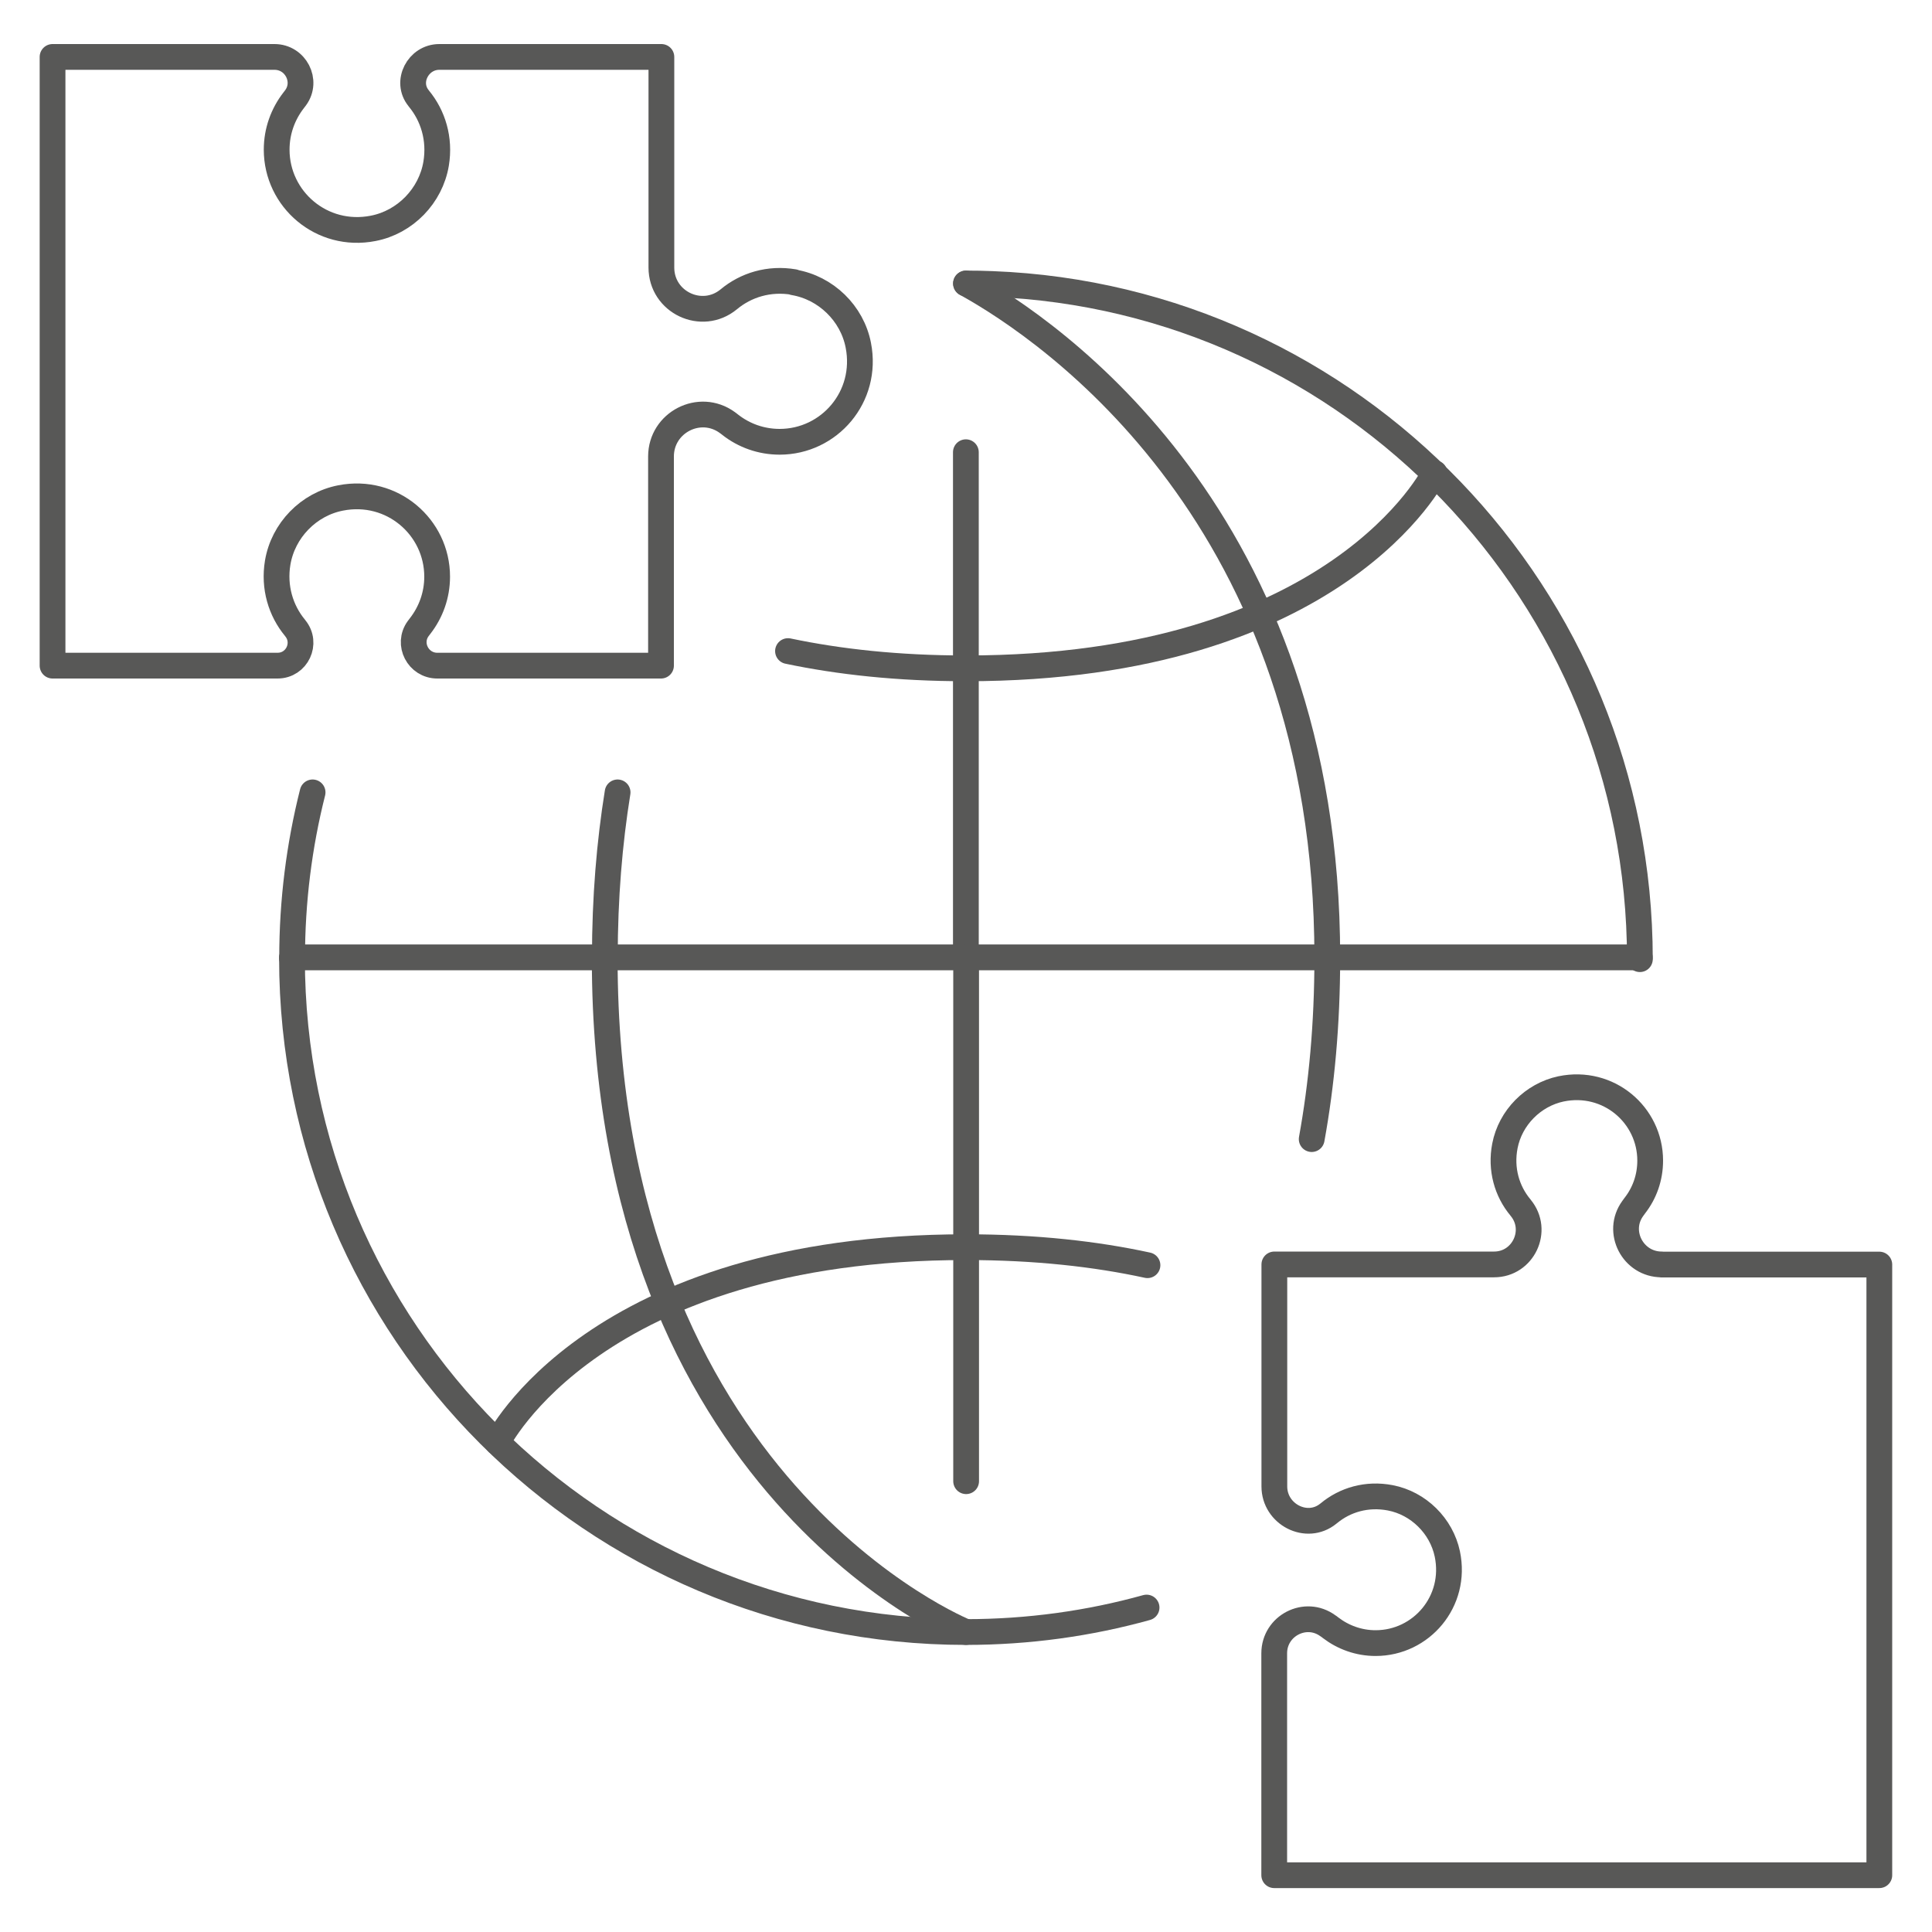 <?xml version="1.0" encoding="UTF-8"?>
<svg id="Capa_1" data-name="Capa 1" xmlns="http://www.w3.org/2000/svg" viewBox="0 0 150 150">
  <defs>
    <style>
      .cls-1 {
        fill: none;
        stroke: #585857;
        stroke-linecap: round;
        stroke-linejoin: round;
        stroke-width: 2px;
      }
    </style>
  </defs>
  <polyline class="cls-1" points="22.68 74.33 122.42 74.33 127.31 74.33"/>
  <polyline class="cls-1" points="74.99 35.11 74.99 35.11 74.99 74.39"/>
  <path class="cls-1" d="M75,22.01c.69,0,1.37.01,2.05.04,27.95,1.08,50.27,24.21,50.27,52.42"/>
  <path class="cls-1" d="M22.68,74.39c0-4.44.55-8.75,1.59-12.87"/>
  <path class="cls-1" d="M47.95,61.52c-.63,3.91-.99,8.17-.99,12.81"/>
  <path class="cls-1" d="M75,22.01c6.61,3.65,28.05,18.27,28.05,52.32"/>
  <path class="cls-1" d="M74.99,51.89c-5.29,0-9.86-.51-13.81-1.34"/>
  <path class="cls-1" d="M111.38,36.73s-7.48,15.16-36.38,15.16"/>
  <line class="cls-1" x1="75.01" y1="115" x2="75.01" y2="74.33"/>
  <path class="cls-1" d="M89.02,124.81c-4.46,1.24-9.17,1.9-14.03,1.9-28.9,0-52.32-23.43-52.32-52.32"/>
  <path class="cls-1" d="M101.84,88.44c.77-4.24,1.21-8.92,1.21-14.06"/>
  <path class="cls-1" d="M75,126.71s-28.05-11.2-28.05-52.32"/>
  <path class="cls-1" d="M89.09,98.23c-4-.87-8.67-1.4-14.09-1.4"/>
  <path class="cls-1" d="M38.62,111.99s7.48-15.16,36.38-15.16"/>
  <path class="cls-1" d="M129.01,98.17c-2.23,0-3.56-2.54-2.24-4.35.05-.07.11-.15.16-.22.75-.96,1.19-2.17,1.19-3.49,0-3.55-3.24-6.33-6.92-5.57-2.18.46-3.94,2.24-4.36,4.43-.35,1.81.16,3.52,1.2,4.77l.03.04c1.44,1.75.19,4.39-2.07,4.39h-17.06v17.24c0,2.16,2.52,3.47,4.19,2.11.01,0,.02-.02.04-.03,1.25-1.04,2.95-1.55,4.77-1.2,2.19.42,3.97,2.18,4.43,4.36.77,3.68-2.02,6.92-5.57,6.92-1.31,0-2.52-.45-3.49-1.19-.07-.06-.14-.11-.22-.16-1.73-1.26-4.16,0-4.16,2.14v17.23h46.98v-47.41h-16.91Z"/>
  <path class="cls-1" d="M61.64,21.9c-1.93-.33-3.73.23-5.06,1.34h0c-2.09,1.72-5.23.23-5.23-2.47V4.42h-17.24c-1.65,0-2.65,1.93-1.61,3.2,0,0,.02.02.02.03,1.1,1.33,1.66,3.13,1.34,5.06-.42,2.5-2.4,4.54-4.89,5.02-3.99.78-7.49-2.26-7.49-6.11,0-1.44.49-2.76,1.31-3.82.05-.07.11-.14.16-.21.96-1.31,0-3.17-1.64-3.17H4.08v47.26h17.47c1.51,0,2.33-1.75,1.37-2.91l-.02-.03c-1.1-1.33-1.66-3.14-1.34-5.06.42-2.5,2.4-4.54,4.89-5.02,3.99-.78,7.49,2.26,7.49,6.11,0,1.44-.49,2.76-1.31,3.82-.05.07-.11.14-.16.21-.88,1.2,0,2.88,1.48,2.88h17.37v-16.24c0-2.64,3-4.19,5.14-2.64.08.06.17.12.25.19,1.05.82,2.38,1.31,3.82,1.31,3.85,0,6.89-3.49,6.11-7.49-.48-2.49-2.52-4.47-5.02-4.89Z"/>
</svg>